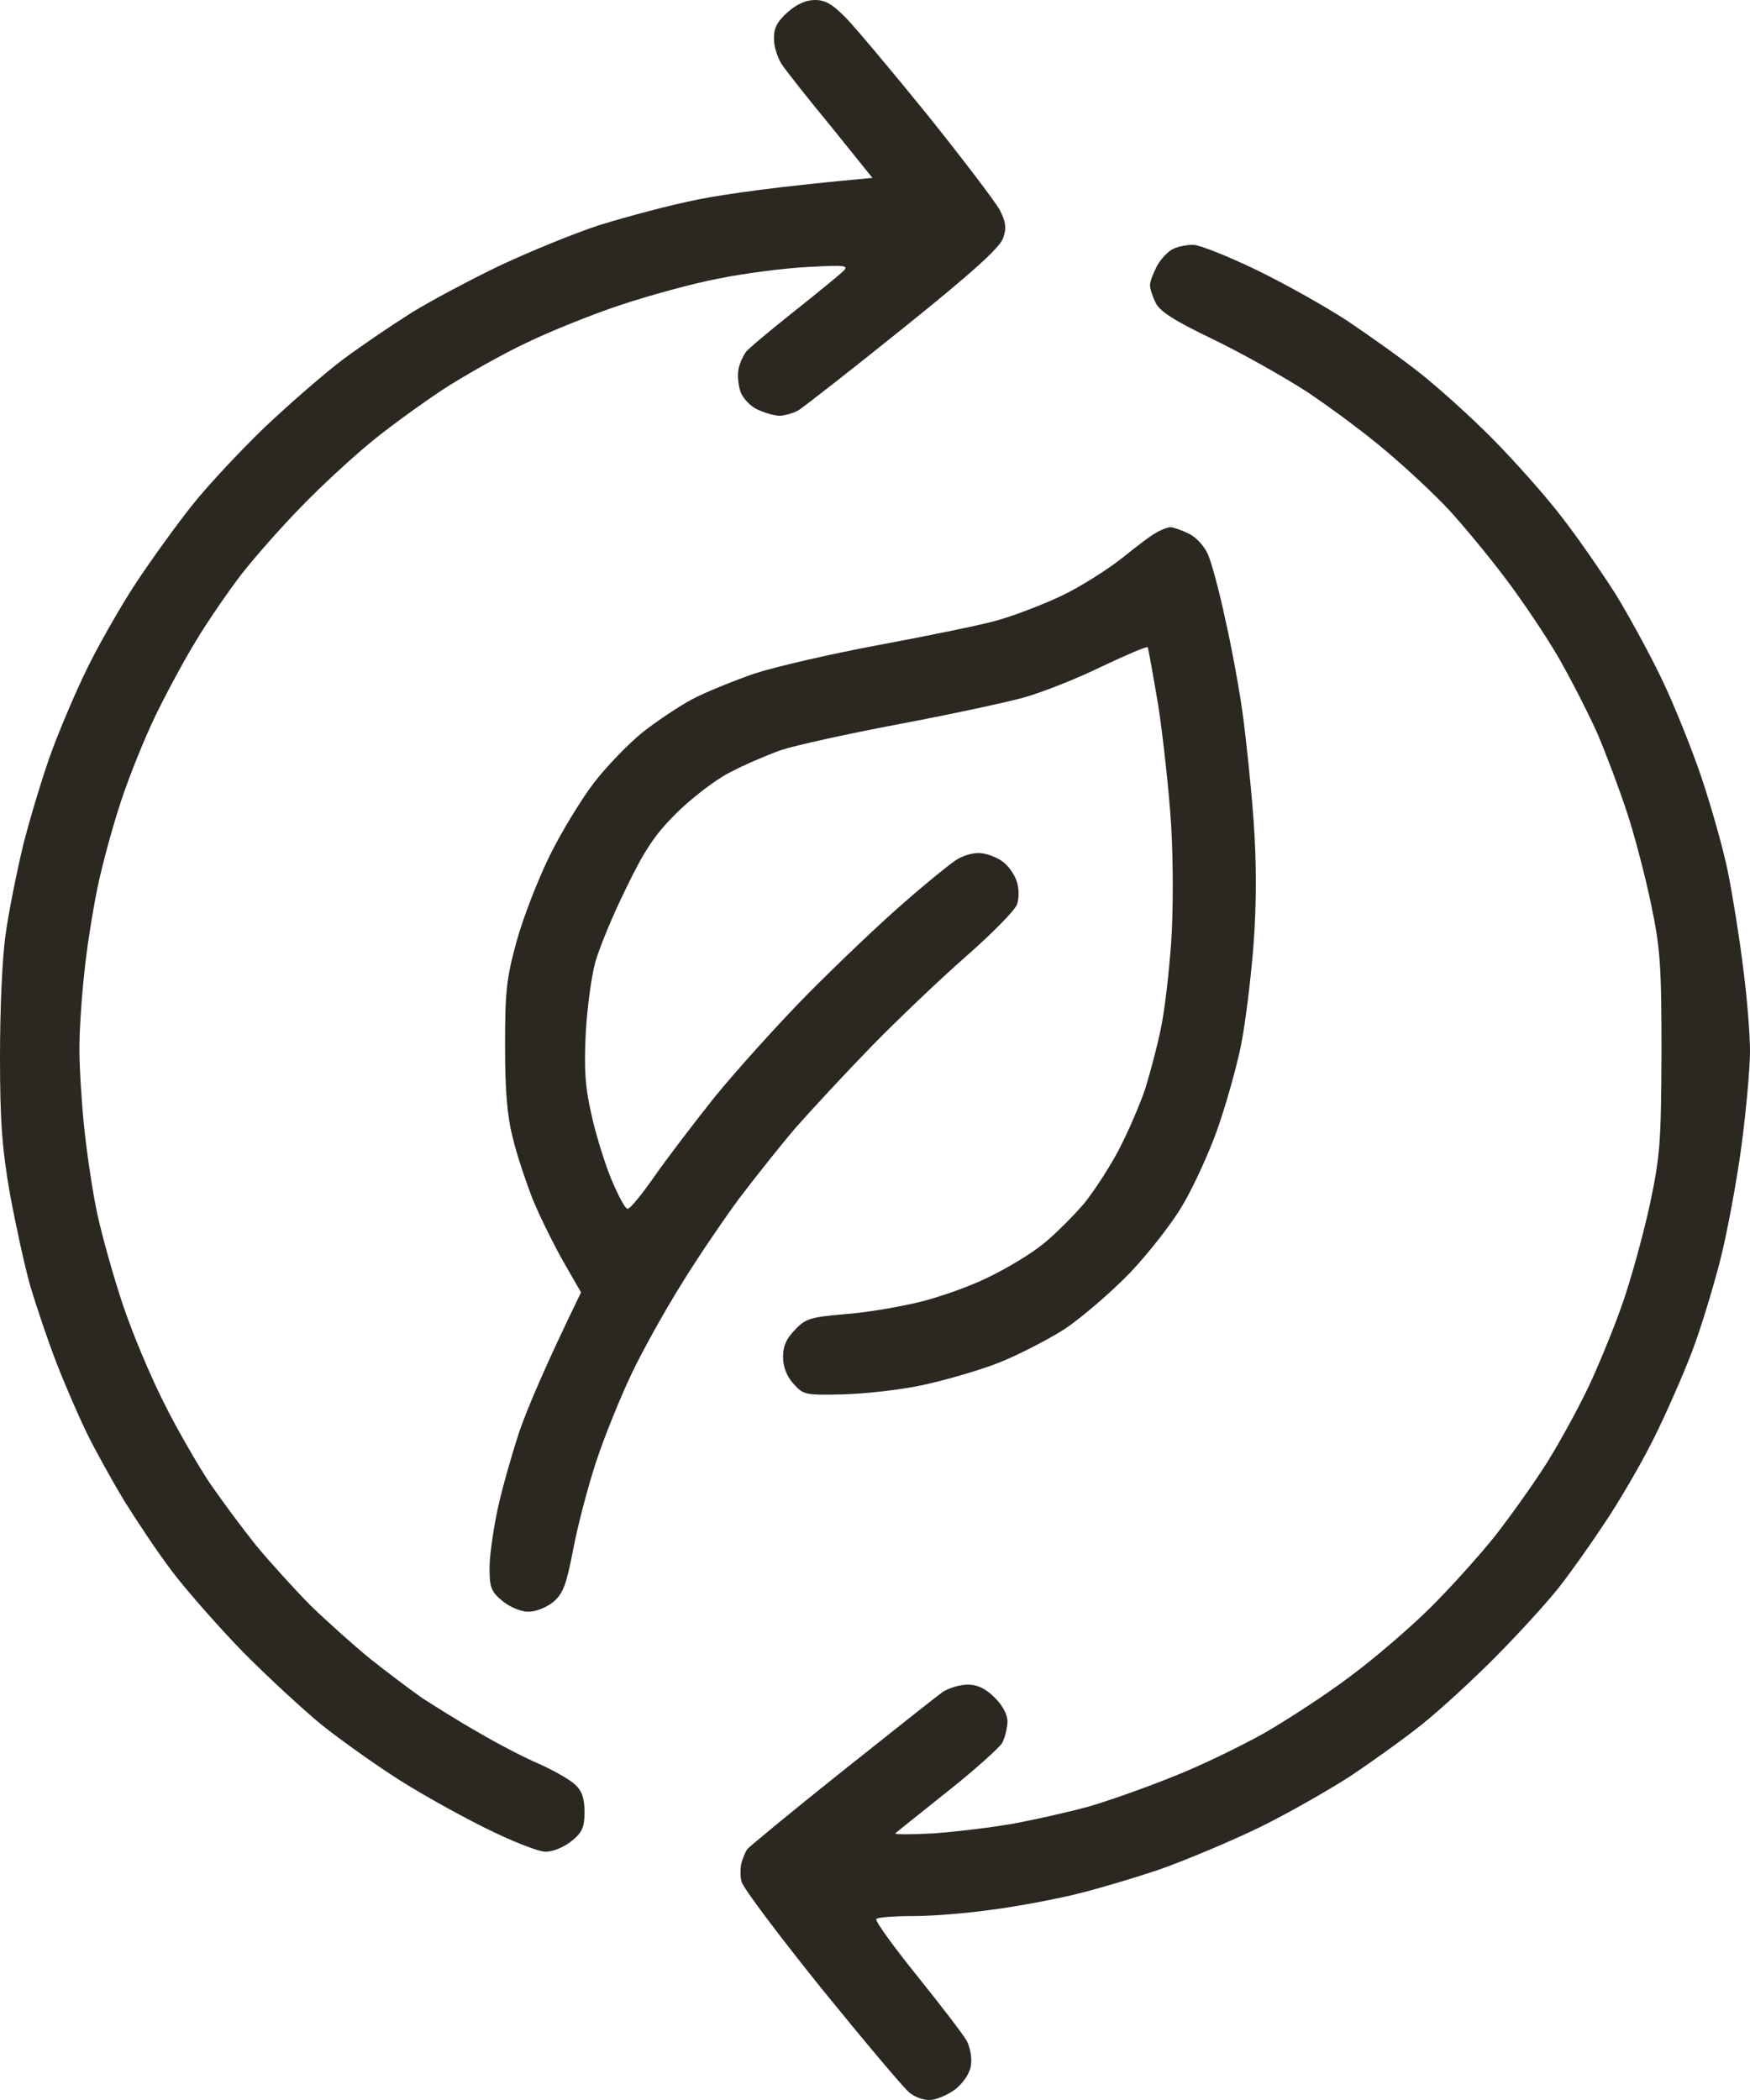 <svg width="40" height="48" viewBox="0 0 40 48" fill="none" xmlns="http://www.w3.org/2000/svg">
<path d="M17.691 0.901C17.681 0.647 17.76 0.5 17.997 0.284C18.204 0.098 18.421 0 18.628 0C18.865 0 19.033 0.098 19.339 0.412C19.566 0.647 20.404 1.646 21.214 2.645C22.013 3.645 22.753 4.615 22.852 4.801C22.99 5.065 23.009 5.212 22.93 5.438C22.861 5.653 22.259 6.202 20.651 7.495C19.448 8.465 18.362 9.308 18.254 9.376C18.135 9.445 17.948 9.494 17.829 9.504C17.701 9.504 17.474 9.435 17.306 9.357C17.139 9.278 16.971 9.092 16.922 8.945C16.872 8.789 16.852 8.563 16.882 8.426C16.912 8.289 16.991 8.122 17.05 8.044C17.109 7.966 17.602 7.554 18.145 7.123C18.688 6.692 19.201 6.271 19.28 6.192C19.408 6.065 19.309 6.055 18.441 6.104C17.898 6.133 16.991 6.251 16.418 6.369C15.846 6.476 14.85 6.751 14.198 6.966C13.547 7.182 12.57 7.574 12.028 7.838C11.485 8.093 10.617 8.583 10.104 8.916C9.591 9.259 8.831 9.808 8.426 10.15C8.022 10.484 7.321 11.13 6.887 11.581C6.443 12.032 5.831 12.727 5.516 13.129C5.21 13.531 4.736 14.216 4.48 14.648C4.213 15.079 3.799 15.853 3.552 16.362C3.305 16.872 2.95 17.753 2.763 18.322C2.575 18.89 2.329 19.791 2.22 20.33C2.111 20.869 1.973 21.741 1.924 22.27C1.865 22.79 1.815 23.564 1.815 23.975C1.815 24.396 1.865 25.2 1.924 25.768C1.983 26.336 2.111 27.218 2.22 27.728C2.329 28.237 2.595 29.188 2.812 29.834C3.029 30.481 3.453 31.49 3.759 32.088C4.055 32.685 4.529 33.498 4.795 33.9C5.072 34.302 5.545 34.939 5.851 35.321C6.157 35.693 6.719 36.31 7.094 36.693C7.479 37.065 8.101 37.623 8.476 37.927C8.86 38.231 9.393 38.633 9.66 38.819C9.936 38.995 10.508 39.358 10.942 39.602C11.376 39.857 11.998 40.181 12.324 40.318C12.649 40.465 13.014 40.67 13.143 40.788C13.31 40.945 13.36 41.111 13.36 41.425C13.36 41.758 13.31 41.885 13.064 42.081C12.896 42.218 12.639 42.326 12.472 42.326C12.304 42.326 11.663 42.072 11.021 41.748C10.38 41.425 9.452 40.906 8.969 40.582C8.485 40.269 7.745 39.74 7.341 39.416C6.936 39.083 6.127 38.339 5.555 37.761C4.983 37.173 4.253 36.34 3.927 35.909C3.601 35.478 3.118 34.753 2.832 34.292C2.555 33.832 2.181 33.156 1.993 32.773C1.806 32.391 1.49 31.666 1.293 31.157C1.095 30.647 0.829 29.854 0.691 29.393C0.562 28.933 0.355 27.982 0.227 27.287C0.049 26.268 0 25.641 0 24.151C0 23.084 0.049 21.898 0.128 21.359C0.197 20.85 0.385 19.919 0.533 19.302C0.691 18.684 0.977 17.734 1.174 17.195C1.371 16.656 1.746 15.774 2.013 15.236C2.279 14.697 2.773 13.834 3.108 13.325C3.444 12.816 4.016 12.022 4.381 11.561C4.746 11.101 5.506 10.288 6.068 9.749C6.64 9.21 7.43 8.524 7.834 8.22C8.239 7.917 8.949 7.436 9.413 7.143C9.877 6.858 10.784 6.378 11.436 6.065C12.087 5.761 13.103 5.34 13.705 5.144C14.307 4.958 15.323 4.683 15.974 4.556C16.626 4.429 17.78 4.262 19.941 4.066L18.994 2.89C18.461 2.244 17.958 1.607 17.869 1.47C17.78 1.332 17.691 1.078 17.691 0.901Z" fill="#2B2822"/>
<path d="M26.453 6.065C26.542 5.908 26.709 5.732 26.828 5.683C26.936 5.634 27.134 5.595 27.272 5.595C27.41 5.595 28.051 5.849 28.703 6.163C29.354 6.476 30.291 7.005 30.774 7.319C31.258 7.642 32.018 8.181 32.452 8.524C32.886 8.867 33.636 9.543 34.119 10.033C34.603 10.523 35.313 11.316 35.688 11.806C36.063 12.286 36.616 13.09 36.922 13.57C37.218 14.05 37.701 14.932 37.987 15.529C38.273 16.127 38.678 17.136 38.895 17.783C39.112 18.43 39.388 19.399 39.497 19.938C39.605 20.477 39.763 21.457 39.842 22.113C39.931 22.78 40 23.642 40 24.024C40 24.416 39.911 25.396 39.803 26.209C39.694 27.012 39.477 28.188 39.319 28.805C39.161 29.423 38.875 30.373 38.668 30.912C38.461 31.451 38.066 32.352 37.78 32.92C37.494 33.489 36.991 34.351 36.665 34.831C36.349 35.311 35.876 35.977 35.619 36.301C35.363 36.624 34.731 37.32 34.198 37.858C33.675 38.388 32.906 39.093 32.501 39.416C32.097 39.74 31.357 40.269 30.873 40.592C30.39 40.906 29.462 41.435 28.831 41.748C28.189 42.062 27.144 42.503 26.512 42.728C25.871 42.944 24.973 43.208 24.509 43.316C24.045 43.424 23.226 43.58 22.684 43.649C22.141 43.727 21.332 43.796 20.888 43.796C20.434 43.796 20.049 43.825 20.03 43.864C20 43.913 20.424 44.492 20.967 45.168C21.51 45.844 22.023 46.51 22.102 46.657C22.181 46.814 22.22 47.059 22.19 47.225C22.161 47.401 22.013 47.617 21.825 47.764C21.648 47.891 21.391 47.999 21.253 47.999C21.115 48.009 20.908 47.931 20.789 47.833C20.671 47.744 19.773 46.676 18.786 45.462C17.81 44.247 16.981 43.149 16.951 43.012C16.912 42.875 16.922 42.679 16.951 42.571C16.981 42.463 17.04 42.326 17.079 42.267C17.129 42.209 18.086 41.415 19.23 40.504C20.375 39.593 21.411 38.77 21.549 38.672C21.687 38.584 21.944 38.505 22.121 38.505C22.338 38.505 22.526 38.593 22.733 38.799C22.921 38.985 23.029 39.191 23.029 39.358C23.019 39.514 22.97 39.73 22.901 39.847C22.832 39.955 22.269 40.465 21.648 40.955C21.026 41.454 20.493 41.876 20.464 41.905C20.434 41.934 20.839 41.934 21.352 41.905C21.865 41.866 22.694 41.768 23.177 41.68C23.661 41.591 24.44 41.415 24.904 41.288C25.367 41.151 26.226 40.847 26.828 40.602C27.43 40.367 28.357 39.916 28.9 39.612C29.442 39.299 30.331 38.721 30.873 38.309C31.416 37.907 32.235 37.202 32.699 36.742C33.162 36.281 33.833 35.536 34.198 35.076C34.553 34.615 35.086 33.871 35.373 33.41C35.659 32.95 36.083 32.176 36.31 31.696C36.537 31.216 36.892 30.353 37.089 29.785C37.287 29.217 37.563 28.208 37.711 27.532C37.948 26.405 37.967 26.121 37.977 24.053C37.977 22.055 37.948 21.673 37.74 20.673C37.612 20.056 37.366 19.106 37.188 18.567C37.01 18.028 36.705 17.215 36.507 16.754C36.3 16.294 35.905 15.52 35.629 15.04C35.353 14.559 34.8 13.736 34.415 13.227C34.031 12.717 33.448 12.012 33.123 11.659C32.797 11.307 32.156 10.709 31.702 10.327C31.248 9.935 30.429 9.327 29.887 8.965C29.344 8.612 28.367 8.064 27.716 7.75C26.838 7.329 26.502 7.113 26.413 6.917C26.344 6.78 26.285 6.594 26.285 6.516C26.285 6.437 26.364 6.231 26.453 6.065Z" fill="#2B2822"/>
<path d="M25.634 12.767C25.95 12.512 26.305 12.237 26.423 12.179C26.532 12.11 26.69 12.051 26.759 12.051C26.818 12.051 27.015 12.12 27.173 12.198C27.341 12.277 27.538 12.492 27.617 12.688C27.696 12.874 27.874 13.531 28.002 14.138C28.14 14.736 28.318 15.696 28.397 16.264C28.476 16.832 28.594 17.94 28.653 18.743C28.722 19.733 28.722 20.624 28.653 21.584C28.594 22.349 28.466 23.407 28.357 23.936C28.249 24.455 28.002 25.317 27.814 25.846C27.627 26.366 27.282 27.12 27.045 27.522C26.818 27.924 26.275 28.619 25.841 29.08C25.407 29.53 24.716 30.128 24.312 30.393C23.907 30.647 23.217 31 22.782 31.167C22.348 31.333 21.569 31.558 21.056 31.666C20.543 31.774 19.724 31.862 19.25 31.872C18.411 31.892 18.362 31.882 18.135 31.627C17.977 31.451 17.898 31.235 17.898 31.01C17.898 30.765 17.977 30.589 18.175 30.393C18.411 30.138 18.53 30.108 19.28 30.04C19.744 30.011 20.493 29.883 20.957 29.775C21.421 29.668 22.151 29.413 22.585 29.197C23.019 28.991 23.601 28.639 23.868 28.413C24.144 28.188 24.549 27.777 24.785 27.502C25.012 27.218 25.377 26.66 25.585 26.258C25.792 25.856 26.058 25.239 26.177 24.886C26.285 24.534 26.453 23.916 26.532 23.515C26.621 23.113 26.719 22.231 26.769 21.555C26.818 20.859 26.818 19.694 26.769 18.861C26.719 18.057 26.581 16.823 26.473 16.117C26.354 15.412 26.246 14.824 26.236 14.795C26.216 14.765 25.742 14.971 25.18 15.236C24.618 15.51 23.809 15.833 23.374 15.951C22.94 16.068 21.658 16.343 20.513 16.558C19.369 16.774 18.175 17.038 17.849 17.146C17.523 17.264 16.991 17.489 16.665 17.665C16.339 17.832 15.797 18.253 15.461 18.586C14.968 19.076 14.731 19.429 14.307 20.311C14.011 20.908 13.695 21.673 13.606 21.996C13.518 22.319 13.419 23.044 13.389 23.613C13.35 24.396 13.37 24.828 13.508 25.425C13.596 25.856 13.804 26.532 13.961 26.924C14.119 27.306 14.287 27.63 14.346 27.63C14.405 27.63 14.682 27.287 14.968 26.875C15.264 26.454 15.876 25.651 16.33 25.082C16.783 24.524 17.731 23.466 18.441 22.741C19.151 22.025 20.148 21.075 20.661 20.634C21.174 20.183 21.707 19.752 21.845 19.664C21.983 19.566 22.21 19.497 22.368 19.497C22.516 19.497 22.743 19.576 22.891 19.674C23.029 19.762 23.177 19.968 23.236 20.134C23.296 20.311 23.296 20.526 23.246 20.673C23.197 20.81 22.674 21.34 22.082 21.859C21.49 22.378 20.513 23.309 19.921 23.916C19.319 24.534 18.55 25.366 18.194 25.768C17.849 26.17 17.267 26.905 16.902 27.385C16.547 27.865 15.945 28.747 15.58 29.344C15.205 29.942 14.692 30.863 14.435 31.402C14.179 31.941 13.813 32.842 13.626 33.41C13.439 33.979 13.202 34.88 13.103 35.409C12.945 36.222 12.876 36.418 12.649 36.614C12.491 36.742 12.245 36.84 12.077 36.84C11.909 36.84 11.653 36.732 11.485 36.595C11.228 36.379 11.189 36.291 11.189 35.84C11.189 35.556 11.278 34.949 11.376 34.488C11.475 34.028 11.702 33.234 11.87 32.724C12.047 32.215 12.432 31.284 13.281 29.54L12.886 28.854C12.669 28.472 12.353 27.835 12.185 27.434C12.028 27.032 11.811 26.395 11.722 26.013C11.594 25.523 11.544 24.935 11.544 23.907C11.544 22.662 11.574 22.368 11.811 21.506C11.959 20.967 12.304 20.085 12.57 19.547C12.837 19.008 13.291 18.263 13.577 17.891C13.863 17.518 14.366 16.999 14.692 16.735C15.017 16.48 15.53 16.137 15.826 15.98C16.122 15.823 16.774 15.559 17.257 15.392C17.741 15.236 19.013 14.942 20.069 14.746C21.125 14.55 22.329 14.305 22.733 14.197C23.138 14.089 23.828 13.825 24.262 13.619C24.697 13.413 25.308 13.021 25.634 12.767Z" fill="#2B2822"/>
</svg>
